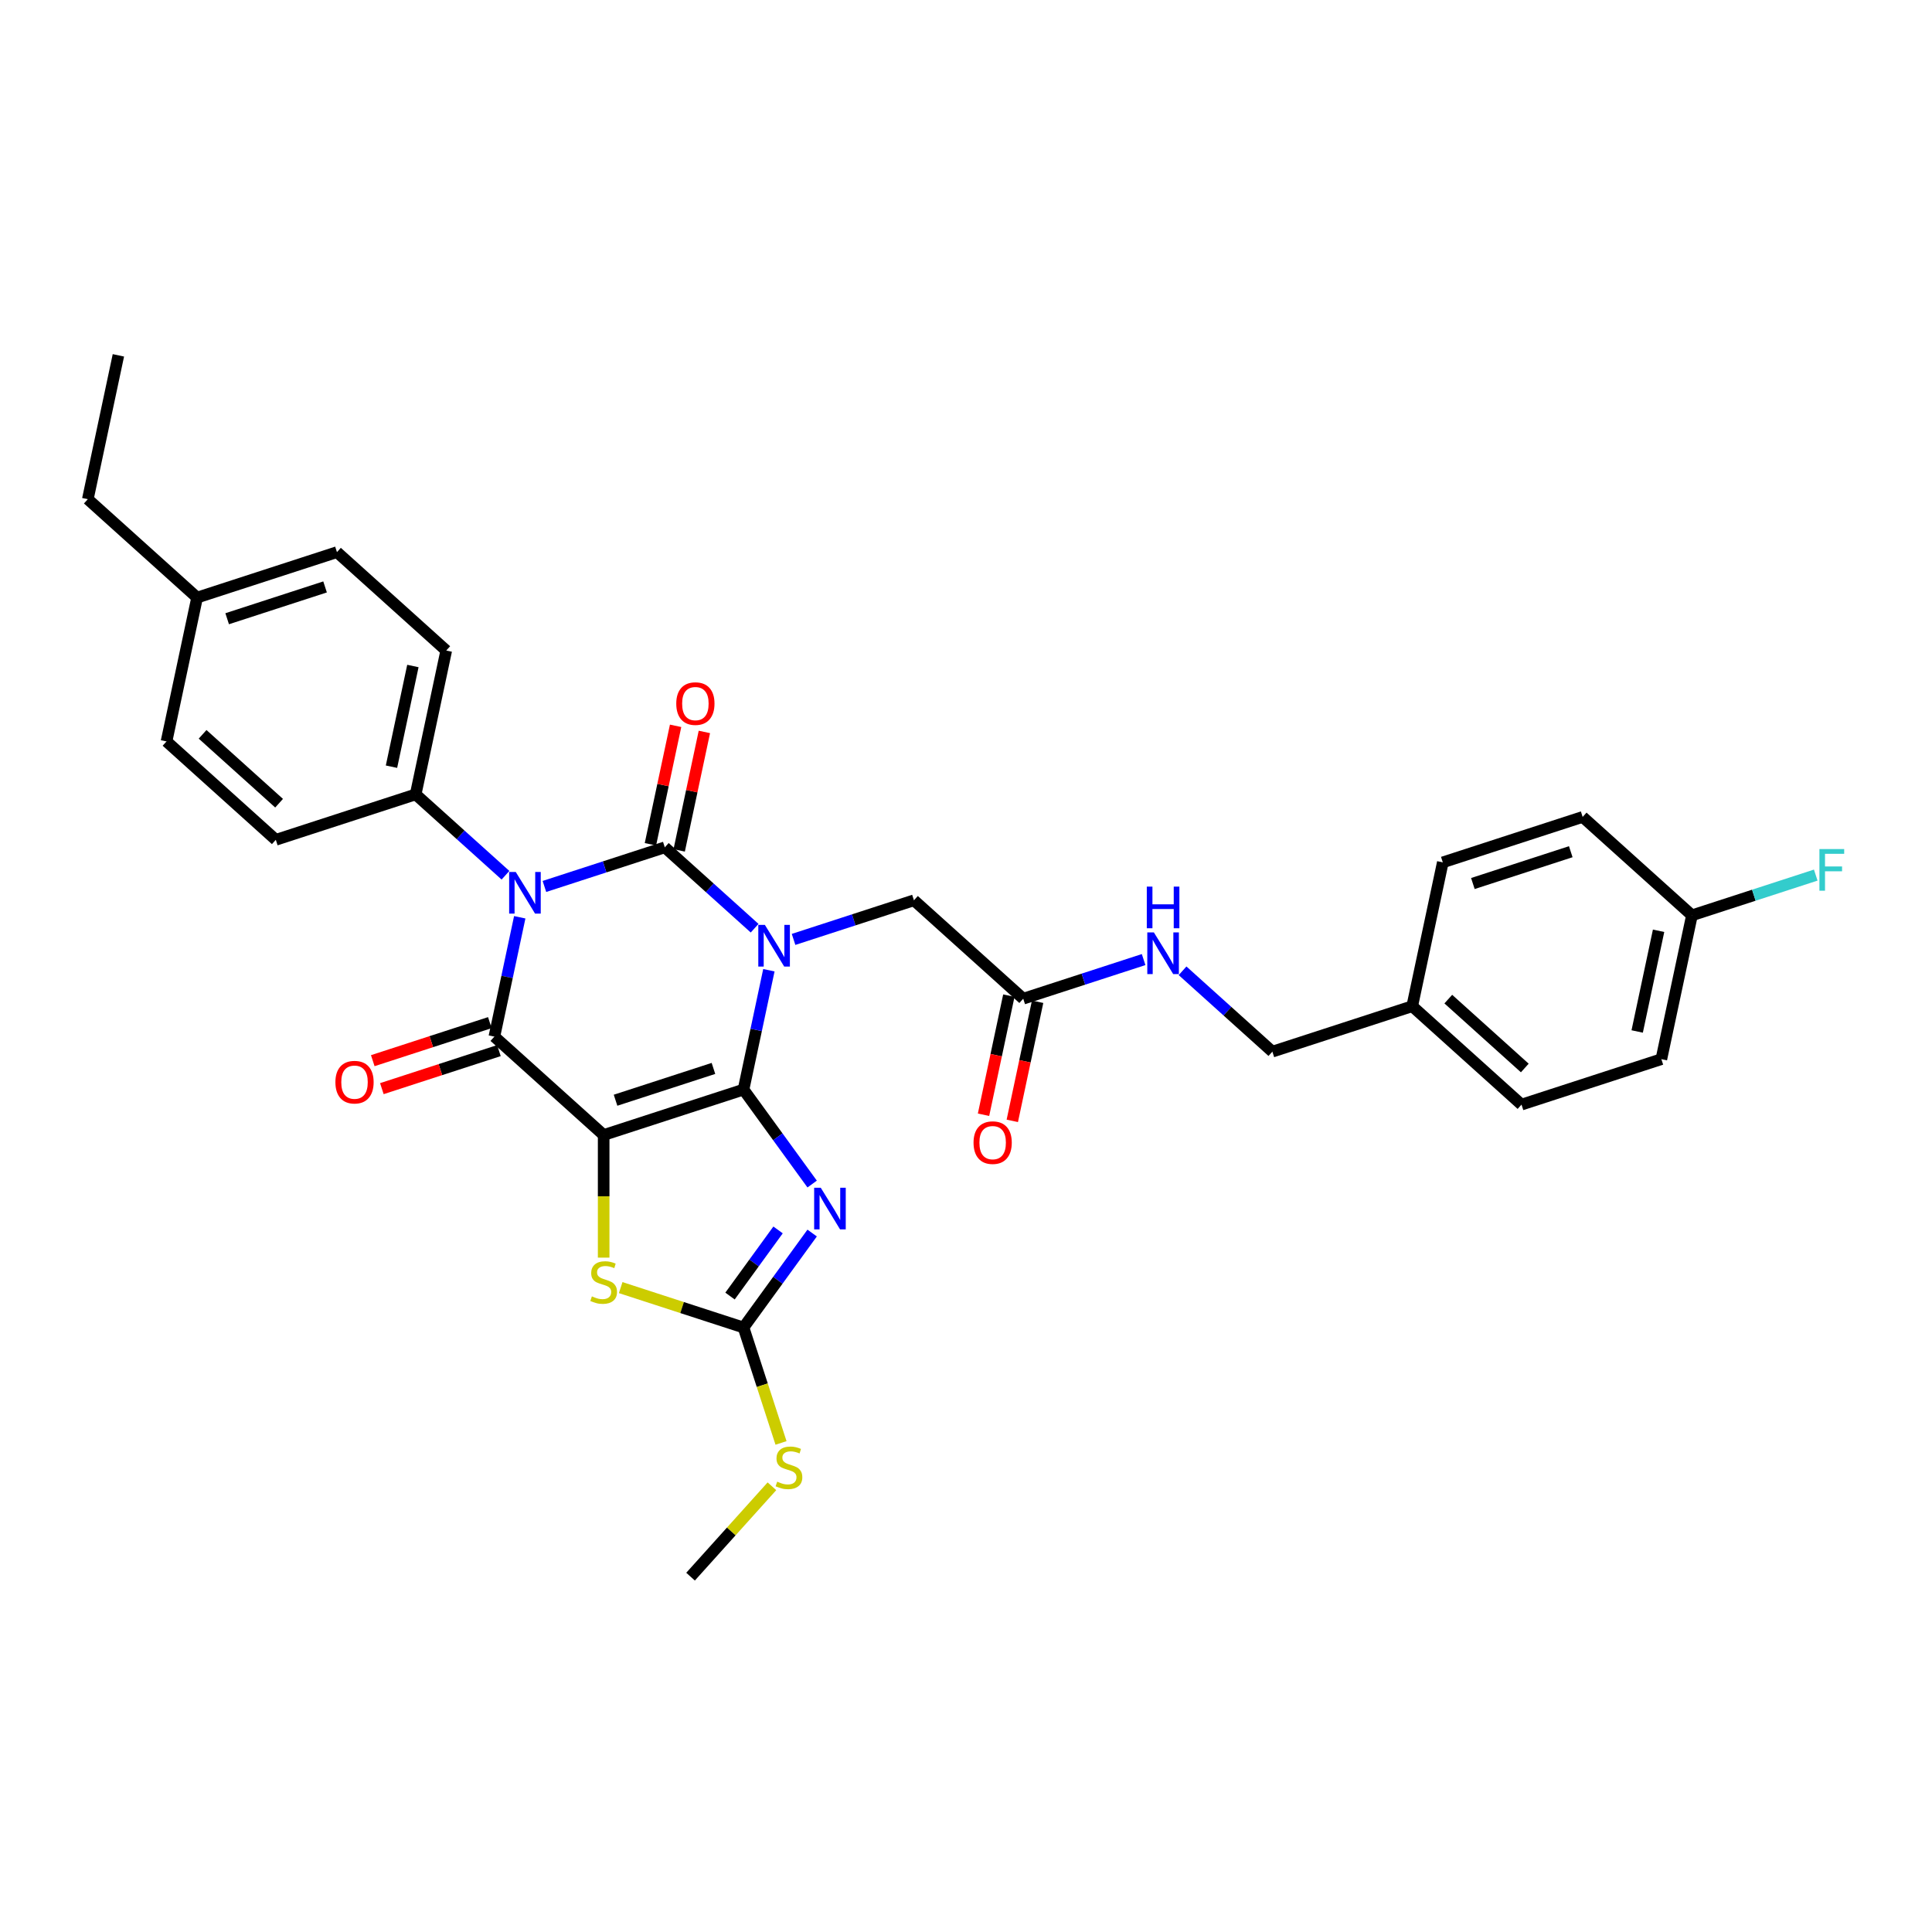 <?xml version='1.0' encoding='iso-8859-1'?>
<svg version='1.1' baseProfile='full'
              xmlns='http://www.w3.org/2000/svg'
                      xmlns:rdkit='http://www.rdkit.org/xml'
                      xmlns:xlink='http://www.w3.org/1999/xlink'
                  xml:space='preserve'
width='1000px' height='1000px' viewBox='0 0 1000 1000'>
<!-- END OF HEADER -->
<rect style='opacity:1.0;fill:#FFFFFF;stroke:none' width='1000' height='1000' x='0' y='0'> </rect>
<path class='bond-0' d='M 384.843,563.963 L 391.407,533.078' style='fill:none;fill-rule:evenodd;stroke:#000000;stroke-width:6px;stroke-linecap:butt;stroke-linejoin:miter;stroke-opacity:1' />
<path class='bond-0' d='M 391.407,533.078 L 397.972,502.192' style='fill:none;fill-rule:evenodd;stroke:#0000FF;stroke-width:6px;stroke-linecap:butt;stroke-linejoin:miter;stroke-opacity:1' />
<path class='bond-1' d='M 384.843,563.963 L 312.453,587.484' style='fill:none;fill-rule:evenodd;stroke:#000000;stroke-width:6px;stroke-linecap:butt;stroke-linejoin:miter;stroke-opacity:1' />
<path class='bond-1' d='M 369.28,553.013 L 318.607,569.478' style='fill:none;fill-rule:evenodd;stroke:#000000;stroke-width:6px;stroke-linecap:butt;stroke-linejoin:miter;stroke-opacity:1' />
<path class='bond-5' d='M 384.843,563.963 L 402.606,588.412' style='fill:none;fill-rule:evenodd;stroke:#000000;stroke-width:6px;stroke-linecap:butt;stroke-linejoin:miter;stroke-opacity:1' />
<path class='bond-5' d='M 402.606,588.412 L 420.369,612.861' style='fill:none;fill-rule:evenodd;stroke:#0000FF;stroke-width:6px;stroke-linecap:butt;stroke-linejoin:miter;stroke-opacity:1' />
<path class='bond-2' d='M 390.59,480.437 L 367.347,459.509' style='fill:none;fill-rule:evenodd;stroke:#0000FF;stroke-width:6px;stroke-linecap:butt;stroke-linejoin:miter;stroke-opacity:1' />
<path class='bond-2' d='M 367.347,459.509 L 344.103,438.58' style='fill:none;fill-rule:evenodd;stroke:#000000;stroke-width:6px;stroke-linecap:butt;stroke-linejoin:miter;stroke-opacity:1' />
<path class='bond-8' d='M 410.745,486.237 L 441.902,476.114' style='fill:none;fill-rule:evenodd;stroke:#0000FF;stroke-width:6px;stroke-linecap:butt;stroke-linejoin:miter;stroke-opacity:1' />
<path class='bond-8' d='M 441.902,476.114 L 473.058,465.99' style='fill:none;fill-rule:evenodd;stroke:#000000;stroke-width:6px;stroke-linecap:butt;stroke-linejoin:miter;stroke-opacity:1' />
<path class='bond-4' d='M 312.453,587.484 L 255.888,536.553' style='fill:none;fill-rule:evenodd;stroke:#000000;stroke-width:6px;stroke-linecap:butt;stroke-linejoin:miter;stroke-opacity:1' />
<path class='bond-6' d='M 312.453,587.484 L 312.453,619.217' style='fill:none;fill-rule:evenodd;stroke:#000000;stroke-width:6px;stroke-linecap:butt;stroke-linejoin:miter;stroke-opacity:1' />
<path class='bond-6' d='M 312.453,619.217 L 312.453,650.949' style='fill:none;fill-rule:evenodd;stroke:#CCCC00;stroke-width:6px;stroke-linecap:butt;stroke-linejoin:miter;stroke-opacity:1' />
<path class='bond-10' d='M 351.548,440.163 L 358.065,409.506' style='fill:none;fill-rule:evenodd;stroke:#000000;stroke-width:6px;stroke-linecap:butt;stroke-linejoin:miter;stroke-opacity:1' />
<path class='bond-10' d='M 358.065,409.506 L 364.581,378.848' style='fill:none;fill-rule:evenodd;stroke:#FF0000;stroke-width:6px;stroke-linecap:butt;stroke-linejoin:miter;stroke-opacity:1' />
<path class='bond-10' d='M 336.658,436.998 L 343.174,406.341' style='fill:none;fill-rule:evenodd;stroke:#000000;stroke-width:6px;stroke-linecap:butt;stroke-linejoin:miter;stroke-opacity:1' />
<path class='bond-10' d='M 343.174,406.341 L 349.691,375.683' style='fill:none;fill-rule:evenodd;stroke:#FF0000;stroke-width:6px;stroke-linecap:butt;stroke-linejoin:miter;stroke-opacity:1' />
<path class='bond-33' d='M 344.103,438.58 L 312.947,448.704' style='fill:none;fill-rule:evenodd;stroke:#000000;stroke-width:6px;stroke-linecap:butt;stroke-linejoin:miter;stroke-opacity:1' />
<path class='bond-33' d='M 312.947,448.704 L 281.791,458.827' style='fill:none;fill-rule:evenodd;stroke:#0000FF;stroke-width:6px;stroke-linecap:butt;stroke-linejoin:miter;stroke-opacity:1' />
<path class='bond-3' d='M 269.018,474.782 L 262.453,505.668' style='fill:none;fill-rule:evenodd;stroke:#0000FF;stroke-width:6px;stroke-linecap:butt;stroke-linejoin:miter;stroke-opacity:1' />
<path class='bond-3' d='M 262.453,505.668 L 255.888,536.553' style='fill:none;fill-rule:evenodd;stroke:#000000;stroke-width:6px;stroke-linecap:butt;stroke-linejoin:miter;stroke-opacity:1' />
<path class='bond-9' d='M 261.636,453.027 L 238.392,432.099' style='fill:none;fill-rule:evenodd;stroke:#0000FF;stroke-width:6px;stroke-linecap:butt;stroke-linejoin:miter;stroke-opacity:1' />
<path class='bond-9' d='M 238.392,432.099 L 215.149,411.17' style='fill:none;fill-rule:evenodd;stroke:#000000;stroke-width:6px;stroke-linecap:butt;stroke-linejoin:miter;stroke-opacity:1' />
<path class='bond-12' d='M 253.536,529.314 L 223.24,539.158' style='fill:none;fill-rule:evenodd;stroke:#000000;stroke-width:6px;stroke-linecap:butt;stroke-linejoin:miter;stroke-opacity:1' />
<path class='bond-12' d='M 223.24,539.158 L 192.944,549.002' style='fill:none;fill-rule:evenodd;stroke:#FF0000;stroke-width:6px;stroke-linecap:butt;stroke-linejoin:miter;stroke-opacity:1' />
<path class='bond-12' d='M 258.24,543.792 L 227.944,553.636' style='fill:none;fill-rule:evenodd;stroke:#000000;stroke-width:6px;stroke-linecap:butt;stroke-linejoin:miter;stroke-opacity:1' />
<path class='bond-12' d='M 227.944,553.636 L 197.648,563.48' style='fill:none;fill-rule:evenodd;stroke:#FF0000;stroke-width:6px;stroke-linecap:butt;stroke-linejoin:miter;stroke-opacity:1' />
<path class='bond-7' d='M 420.369,638.223 L 402.606,662.672' style='fill:none;fill-rule:evenodd;stroke:#0000FF;stroke-width:6px;stroke-linecap:butt;stroke-linejoin:miter;stroke-opacity:1' />
<path class='bond-7' d='M 402.606,662.672 L 384.843,687.12' style='fill:none;fill-rule:evenodd;stroke:#000000;stroke-width:6px;stroke-linecap:butt;stroke-linejoin:miter;stroke-opacity:1' />
<path class='bond-7' d='M 402.724,636.609 L 390.29,653.724' style='fill:none;fill-rule:evenodd;stroke:#0000FF;stroke-width:6px;stroke-linecap:butt;stroke-linejoin:miter;stroke-opacity:1' />
<path class='bond-7' d='M 390.29,653.724 L 377.856,670.838' style='fill:none;fill-rule:evenodd;stroke:#000000;stroke-width:6px;stroke-linecap:butt;stroke-linejoin:miter;stroke-opacity:1' />
<path class='bond-32' d='M 321.267,666.463 L 353.055,676.792' style='fill:none;fill-rule:evenodd;stroke:#CCCC00;stroke-width:6px;stroke-linecap:butt;stroke-linejoin:miter;stroke-opacity:1' />
<path class='bond-32' d='M 353.055,676.792 L 384.843,687.12' style='fill:none;fill-rule:evenodd;stroke:#000000;stroke-width:6px;stroke-linecap:butt;stroke-linejoin:miter;stroke-opacity:1' />
<path class='bond-14' d='M 384.843,687.12 L 394.548,716.99' style='fill:none;fill-rule:evenodd;stroke:#000000;stroke-width:6px;stroke-linecap:butt;stroke-linejoin:miter;stroke-opacity:1' />
<path class='bond-14' d='M 394.548,716.99 L 404.253,746.86' style='fill:none;fill-rule:evenodd;stroke:#CCCC00;stroke-width:6px;stroke-linecap:butt;stroke-linejoin:miter;stroke-opacity:1' />
<path class='bond-11' d='M 473.058,465.99 L 529.622,516.921' style='fill:none;fill-rule:evenodd;stroke:#000000;stroke-width:6px;stroke-linecap:butt;stroke-linejoin:miter;stroke-opacity:1' />
<path class='bond-16' d='M 215.149,411.17 L 230.974,336.718' style='fill:none;fill-rule:evenodd;stroke:#000000;stroke-width:6px;stroke-linecap:butt;stroke-linejoin:miter;stroke-opacity:1' />
<path class='bond-16' d='M 202.632,396.837 L 213.71,344.721' style='fill:none;fill-rule:evenodd;stroke:#000000;stroke-width:6px;stroke-linecap:butt;stroke-linejoin:miter;stroke-opacity:1' />
<path class='bond-17' d='M 215.149,411.17 L 142.759,434.691' style='fill:none;fill-rule:evenodd;stroke:#000000;stroke-width:6px;stroke-linecap:butt;stroke-linejoin:miter;stroke-opacity:1' />
<path class='bond-13' d='M 529.622,516.921 L 560.778,506.798' style='fill:none;fill-rule:evenodd;stroke:#000000;stroke-width:6px;stroke-linecap:butt;stroke-linejoin:miter;stroke-opacity:1' />
<path class='bond-13' d='M 560.778,506.798 L 591.935,496.675' style='fill:none;fill-rule:evenodd;stroke:#0000FF;stroke-width:6px;stroke-linecap:butt;stroke-linejoin:miter;stroke-opacity:1' />
<path class='bond-15' d='M 522.177,515.339 L 515.625,546.164' style='fill:none;fill-rule:evenodd;stroke:#000000;stroke-width:6px;stroke-linecap:butt;stroke-linejoin:miter;stroke-opacity:1' />
<path class='bond-15' d='M 515.625,546.164 L 509.073,576.988' style='fill:none;fill-rule:evenodd;stroke:#FF0000;stroke-width:6px;stroke-linecap:butt;stroke-linejoin:miter;stroke-opacity:1' />
<path class='bond-15' d='M 537.068,518.504 L 530.516,549.329' style='fill:none;fill-rule:evenodd;stroke:#000000;stroke-width:6px;stroke-linecap:butt;stroke-linejoin:miter;stroke-opacity:1' />
<path class='bond-15' d='M 530.516,549.329 L 523.964,580.153' style='fill:none;fill-rule:evenodd;stroke:#FF0000;stroke-width:6px;stroke-linecap:butt;stroke-linejoin:miter;stroke-opacity:1' />
<path class='bond-18' d='M 612.09,502.475 L 635.333,523.403' style='fill:none;fill-rule:evenodd;stroke:#0000FF;stroke-width:6px;stroke-linecap:butt;stroke-linejoin:miter;stroke-opacity:1' />
<path class='bond-18' d='M 635.333,523.403 L 658.577,544.332' style='fill:none;fill-rule:evenodd;stroke:#000000;stroke-width:6px;stroke-linecap:butt;stroke-linejoin:miter;stroke-opacity:1' />
<path class='bond-29' d='M 399.549,769.299 L 378.491,792.687' style='fill:none;fill-rule:evenodd;stroke:#CCCC00;stroke-width:6px;stroke-linecap:butt;stroke-linejoin:miter;stroke-opacity:1' />
<path class='bond-29' d='M 378.491,792.687 L 357.432,816.075' style='fill:none;fill-rule:evenodd;stroke:#000000;stroke-width:6px;stroke-linecap:butt;stroke-linejoin:miter;stroke-opacity:1' />
<path class='bond-22' d='M 230.974,336.718 L 174.409,285.787' style='fill:none;fill-rule:evenodd;stroke:#000000;stroke-width:6px;stroke-linecap:butt;stroke-linejoin:miter;stroke-opacity:1' />
<path class='bond-21' d='M 142.759,434.691 L 86.194,383.76' style='fill:none;fill-rule:evenodd;stroke:#000000;stroke-width:6px;stroke-linecap:butt;stroke-linejoin:miter;stroke-opacity:1' />
<path class='bond-21' d='M 144.46,415.738 L 104.865,380.087' style='fill:none;fill-rule:evenodd;stroke:#000000;stroke-width:6px;stroke-linecap:butt;stroke-linejoin:miter;stroke-opacity:1' />
<path class='bond-20' d='M 658.577,544.332 L 730.967,520.811' style='fill:none;fill-rule:evenodd;stroke:#000000;stroke-width:6px;stroke-linecap:butt;stroke-linejoin:miter;stroke-opacity:1' />
<path class='bond-19' d='M 875.747,473.769 L 859.921,548.221' style='fill:none;fill-rule:evenodd;stroke:#000000;stroke-width:6px;stroke-linecap:butt;stroke-linejoin:miter;stroke-opacity:1' />
<path class='bond-19' d='M 858.482,481.772 L 847.405,533.888' style='fill:none;fill-rule:evenodd;stroke:#000000;stroke-width:6px;stroke-linecap:butt;stroke-linejoin:miter;stroke-opacity:1' />
<path class='bond-24' d='M 875.747,473.769 L 907.786,463.359' style='fill:none;fill-rule:evenodd;stroke:#000000;stroke-width:6px;stroke-linecap:butt;stroke-linejoin:miter;stroke-opacity:1' />
<path class='bond-24' d='M 907.786,463.359 L 939.825,452.949' style='fill:none;fill-rule:evenodd;stroke:#33CCCC;stroke-width:6px;stroke-linecap:butt;stroke-linejoin:miter;stroke-opacity:1' />
<path class='bond-35' d='M 875.747,473.769 L 819.182,422.838' style='fill:none;fill-rule:evenodd;stroke:#000000;stroke-width:6px;stroke-linecap:butt;stroke-linejoin:miter;stroke-opacity:1' />
<path class='bond-27' d='M 730.967,520.811 L 746.792,446.359' style='fill:none;fill-rule:evenodd;stroke:#000000;stroke-width:6px;stroke-linecap:butt;stroke-linejoin:miter;stroke-opacity:1' />
<path class='bond-28' d='M 730.967,520.811 L 787.531,571.742' style='fill:none;fill-rule:evenodd;stroke:#000000;stroke-width:6px;stroke-linecap:butt;stroke-linejoin:miter;stroke-opacity:1' />
<path class='bond-28' d='M 749.638,517.137 L 789.233,552.789' style='fill:none;fill-rule:evenodd;stroke:#000000;stroke-width:6px;stroke-linecap:butt;stroke-linejoin:miter;stroke-opacity:1' />
<path class='bond-23' d='M 86.194,383.76 L 102.019,309.308' style='fill:none;fill-rule:evenodd;stroke:#000000;stroke-width:6px;stroke-linecap:butt;stroke-linejoin:miter;stroke-opacity:1' />
<path class='bond-34' d='M 174.409,285.787 L 102.019,309.308' style='fill:none;fill-rule:evenodd;stroke:#000000;stroke-width:6px;stroke-linecap:butt;stroke-linejoin:miter;stroke-opacity:1' />
<path class='bond-34' d='M 168.255,303.793 L 117.582,320.258' style='fill:none;fill-rule:evenodd;stroke:#000000;stroke-width:6px;stroke-linecap:butt;stroke-linejoin:miter;stroke-opacity:1' />
<path class='bond-30' d='M 102.019,309.308 L 45.455,258.377' style='fill:none;fill-rule:evenodd;stroke:#000000;stroke-width:6px;stroke-linecap:butt;stroke-linejoin:miter;stroke-opacity:1' />
<path class='bond-25' d='M 819.182,422.838 L 746.792,446.359' style='fill:none;fill-rule:evenodd;stroke:#000000;stroke-width:6px;stroke-linecap:butt;stroke-linejoin:miter;stroke-opacity:1' />
<path class='bond-25' d='M 813.028,440.844 L 762.355,457.309' style='fill:none;fill-rule:evenodd;stroke:#000000;stroke-width:6px;stroke-linecap:butt;stroke-linejoin:miter;stroke-opacity:1' />
<path class='bond-26' d='M 859.921,548.221 L 787.531,571.742' style='fill:none;fill-rule:evenodd;stroke:#000000;stroke-width:6px;stroke-linecap:butt;stroke-linejoin:miter;stroke-opacity:1' />
<path class='bond-31' d='M 45.455,258.377 L 61.28,183.925' style='fill:none;fill-rule:evenodd;stroke:#000000;stroke-width:6px;stroke-linecap:butt;stroke-linejoin:miter;stroke-opacity:1' />
<path  class='atom-1' d='M 395.903 478.733
L 402.966 490.151
Q 403.667 491.277, 404.793 493.317
Q 405.92 495.357, 405.981 495.479
L 405.981 478.733
L 408.843 478.733
L 408.843 500.289
L 405.889 500.289
L 398.308 487.806
Q 397.425 486.345, 396.481 484.67
Q 395.568 482.996, 395.294 482.478
L 395.294 500.289
L 392.493 500.289
L 392.493 478.733
L 395.903 478.733
' fill='#0000FF'/>
<path  class='atom-4' d='M 266.948 451.323
L 274.012 462.741
Q 274.712 463.867, 275.839 465.907
Q 276.965 467.947, 277.026 468.069
L 277.026 451.323
L 279.888 451.323
L 279.888 472.879
L 276.935 472.879
L 269.354 460.396
Q 268.471 458.935, 267.527 457.26
Q 266.613 455.586, 266.339 455.068
L 266.339 472.879
L 263.538 472.879
L 263.538 451.323
L 266.948 451.323
' fill='#0000FF'/>
<path  class='atom-6' d='M 424.817 614.764
L 431.881 626.181
Q 432.581 627.308, 433.707 629.348
Q 434.834 631.387, 434.895 631.509
L 434.895 614.764
L 437.757 614.764
L 437.757 636.32
L 434.803 636.32
L 427.222 623.837
Q 426.339 622.375, 425.396 620.701
Q 424.482 619.026, 424.208 618.509
L 424.208 636.32
L 421.407 636.32
L 421.407 614.764
L 424.817 614.764
' fill='#0000FF'/>
<path  class='atom-7' d='M 306.363 670.998
Q 306.607 671.089, 307.612 671.515
Q 308.616 671.942, 309.712 672.216
Q 310.839 672.459, 311.935 672.459
Q 313.975 672.459, 315.162 671.485
Q 316.35 670.48, 316.35 668.745
Q 316.35 667.557, 315.741 666.827
Q 315.162 666.096, 314.249 665.7
Q 313.336 665.304, 311.813 664.848
Q 309.895 664.269, 308.738 663.721
Q 307.612 663.173, 306.79 662.016
Q 305.998 660.859, 305.998 658.911
Q 305.998 656.201, 307.825 654.527
Q 309.682 652.852, 313.336 652.852
Q 315.832 652.852, 318.664 654.039
L 317.963 656.384
Q 315.375 655.318, 313.427 655.318
Q 311.326 655.318, 310.169 656.201
Q 309.012 657.054, 309.043 658.545
Q 309.043 659.702, 309.621 660.403
Q 310.23 661.103, 311.083 661.499
Q 311.965 661.894, 313.427 662.351
Q 315.375 662.96, 316.532 663.569
Q 317.689 664.178, 318.511 665.426
Q 319.364 666.644, 319.364 668.745
Q 319.364 671.729, 317.354 673.342
Q 315.375 674.925, 312.057 674.925
Q 310.139 674.925, 308.677 674.499
Q 307.246 674.103, 305.541 673.403
L 306.363 670.998
' fill='#CCCC00'/>
<path  class='atom-11' d='M 350.033 364.189
Q 350.033 359.013, 352.591 356.121
Q 355.148 353.229, 359.928 353.229
Q 364.708 353.229, 367.266 356.121
Q 369.823 359.013, 369.823 364.189
Q 369.823 369.426, 367.235 372.41
Q 364.647 375.363, 359.928 375.363
Q 355.179 375.363, 352.591 372.41
Q 350.033 369.456, 350.033 364.189
M 359.928 372.927
Q 363.217 372.927, 364.982 370.735
Q 366.779 368.513, 366.779 364.189
Q 366.779 359.957, 364.982 357.826
Q 363.217 355.664, 359.928 355.664
Q 356.64 355.664, 354.844 357.796
Q 353.078 359.927, 353.078 364.189
Q 353.078 368.543, 354.844 370.735
Q 356.64 372.927, 359.928 372.927
' fill='#FF0000'/>
<path  class='atom-13' d='M 173.603 560.135
Q 173.603 554.959, 176.161 552.067
Q 178.718 549.174, 183.498 549.174
Q 188.278 549.174, 190.836 552.067
Q 193.393 554.959, 193.393 560.135
Q 193.393 565.372, 190.805 568.355
Q 188.217 571.309, 183.498 571.309
Q 178.748 571.309, 176.161 568.355
Q 173.603 565.402, 173.603 560.135
M 183.498 568.873
Q 186.786 568.873, 188.552 566.681
Q 190.348 564.458, 190.348 560.135
Q 190.348 555.903, 188.552 553.772
Q 186.786 551.61, 183.498 551.61
Q 180.21 551.61, 178.414 553.741
Q 176.648 555.873, 176.648 560.135
Q 176.648 564.489, 178.414 566.681
Q 180.21 568.873, 183.498 568.873
' fill='#FF0000'/>
<path  class='atom-14' d='M 597.247 482.623
L 604.311 494.04
Q 605.011 495.166, 606.138 497.206
Q 607.264 499.246, 607.325 499.368
L 607.325 482.623
L 610.187 482.623
L 610.187 504.178
L 607.234 504.178
L 599.653 491.696
Q 598.77 490.234, 597.826 488.56
Q 596.913 486.885, 596.639 486.368
L 596.639 504.178
L 593.837 504.178
L 593.837 482.623
L 597.247 482.623
' fill='#0000FF'/>
<path  class='atom-14' d='M 593.579 458.911
L 596.501 458.911
L 596.501 468.076
L 607.523 468.076
L 607.523 458.911
L 610.446 458.911
L 610.446 480.467
L 607.523 480.467
L 607.523 470.511
L 596.501 470.511
L 596.501 480.467
L 593.579 480.467
L 593.579 458.911
' fill='#0000FF'/>
<path  class='atom-15' d='M 402.274 766.909
Q 402.518 767, 403.522 767.426
Q 404.527 767.853, 405.623 768.127
Q 406.75 768.37, 407.846 768.37
Q 409.886 768.37, 411.073 767.396
Q 412.261 766.391, 412.261 764.656
Q 412.261 763.468, 411.652 762.738
Q 411.073 762.007, 410.16 761.611
Q 409.246 761.215, 407.724 760.759
Q 405.806 760.18, 404.649 759.632
Q 403.522 759.084, 402.7 757.927
Q 401.909 756.77, 401.909 754.822
Q 401.909 752.112, 403.736 750.437
Q 405.593 748.763, 409.246 748.763
Q 411.743 748.763, 414.574 749.95
L 413.874 752.295
Q 411.286 751.229, 409.338 751.229
Q 407.237 751.229, 406.08 752.112
Q 404.923 752.964, 404.953 754.456
Q 404.953 755.613, 405.532 756.313
Q 406.141 757.014, 406.993 757.41
Q 407.876 757.805, 409.338 758.262
Q 411.286 758.871, 412.443 759.48
Q 413.6 760.089, 414.422 761.337
Q 415.275 762.555, 415.275 764.656
Q 415.275 767.639, 413.265 769.253
Q 411.286 770.836, 407.968 770.836
Q 406.05 770.836, 404.588 770.41
Q 403.157 770.014, 401.452 769.314
L 402.274 766.909
' fill='#CCCC00'/>
<path  class='atom-16' d='M 503.902 591.434
Q 503.902 586.258, 506.46 583.366
Q 509.017 580.474, 513.797 580.474
Q 518.577 580.474, 521.135 583.366
Q 523.692 586.258, 523.692 591.434
Q 523.692 596.671, 521.104 599.655
Q 518.516 602.608, 513.797 602.608
Q 509.047 602.608, 506.46 599.655
Q 503.902 596.702, 503.902 591.434
M 513.797 600.172
Q 517.085 600.172, 518.851 597.98
Q 520.647 595.758, 520.647 591.434
Q 520.647 587.202, 518.851 585.071
Q 517.085 582.909, 513.797 582.909
Q 510.509 582.909, 508.713 585.041
Q 506.947 587.172, 506.947 591.434
Q 506.947 595.788, 508.713 597.98
Q 510.509 600.172, 513.797 600.172
' fill='#FF0000'/>
<path  class='atom-25' d='M 941.728 439.47
L 954.545 439.47
L 954.545 441.936
L 944.62 441.936
L 944.62 448.482
L 953.449 448.482
L 953.449 450.979
L 944.62 450.979
L 944.62 461.026
L 941.728 461.026
L 941.728 439.47
' fill='#33CCCC'/>
</svg>
